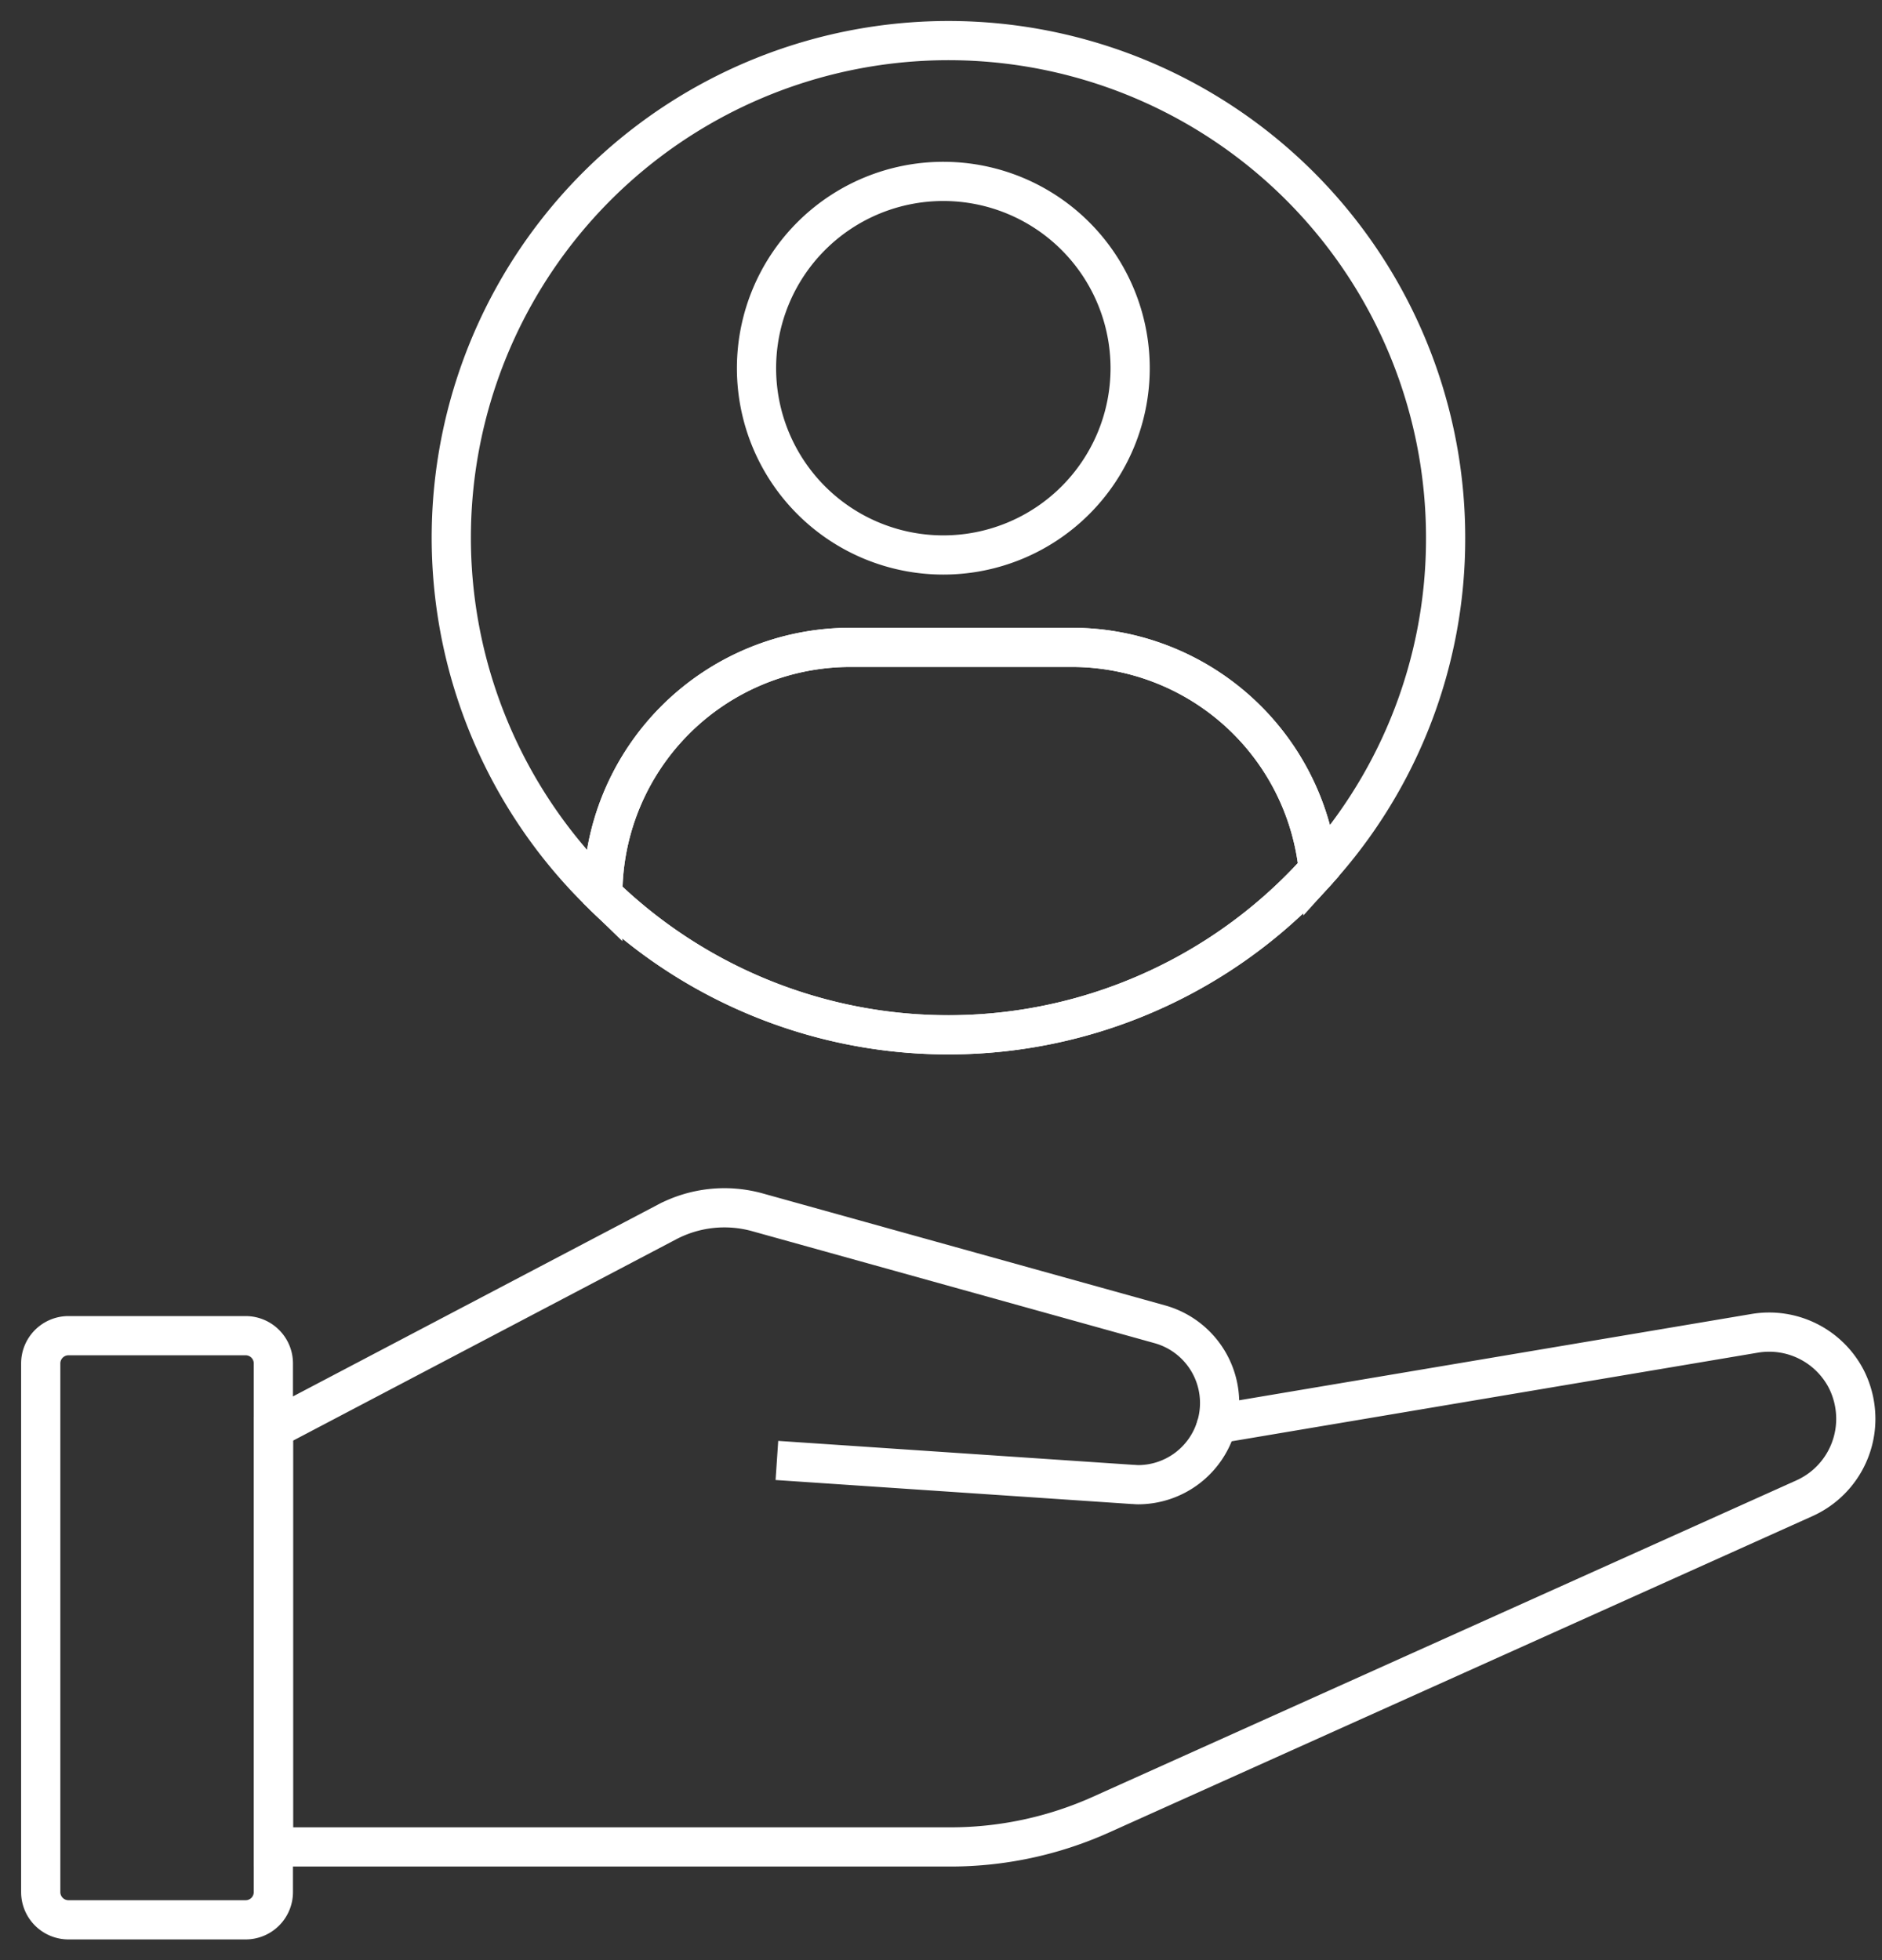 <svg xmlns="http://www.w3.org/2000/svg" width="72" height="75" viewBox="0 0 72 75"><rect x="0" y="0" width="72" height="75" fill="#333333" stroke="none"/><g id="Icon-droit-social" transform="translate(0.97 1.966)"><g id="Groupe_422" data-name="Groupe 422"><path id="Trac&#xE9;_441" data-name="Trac&#xE9; 441" d="M38.059,12.223a7.147,7.147,0,1,1-7.147-7.147A7.147,7.147,0,0,1,38.059,12.223Z" transform="translate(4.207 -0.101)" fill="none" stroke="#fff" stroke-miterlimit="10" stroke-width="1.5"></path><path id="Trac&#xE9;_442" data-name="Trac&#xE9; 442" d="M18.768,28.418a19.01,19.01,0,0,0,27.375-.966" transform="translate(3.322 3.86)" fill="none" stroke="#fff" stroke-miterlimit="10" stroke-width="1.5"></path><path id="Trac&#xE9;_443" data-name="Trac&#xE9; 443" d="M46.144,28.731a19.01,19.01,0,0,1-27.375.966,9.475,9.475,0,0,1,9.471-9.473h8.478A9.483,9.483,0,0,1,46.144,28.731Z" transform="translate(3.323 2.58)" fill="none" stroke="#fff" stroke-miterlimit="10" stroke-width="1.5"></path><path id="Trac&#xE9;_444" data-name="Trac&#xE9; 444" d="M51.886,19.521a18.893,18.893,0,0,1-4.869,12.7,9.483,9.483,0,0,0-9.424-8.506H29.114a9.476,9.476,0,0,0-9.473,9.473A19.02,19.02,0,1,1,51.886,19.521Z" transform="translate(2.449 -0.911)" fill="none" stroke="#fff" stroke-miterlimit="10" stroke-width="1.5"></path><path id="Trac&#xE9;_445" data-name="Trac&#xE9; 445" d="M68.6,46.511a3.331,3.331,0,0,1-1.956,3.04L39.709,61.667a14.042,14.042,0,0,1-5.767,1.23H8.066v-16l15.055-7.913a4.717,4.717,0,0,1,3.465-.368L41.978,42.9a3.127,3.127,0,0,1,2.179,3.811l20.567-3.465a3.324,3.324,0,0,1,3.51,1.744A3.376,3.376,0,0,1,68.6,46.511Z" transform="translate(1.428 5.806)" fill="none" stroke="#fff" stroke-miterlimit="10" stroke-width="1.5"></path><path id="Trac&#xE9;_446" data-name="Trac&#xE9; 446" d="M24.428,46.866l13.6.917c.067,0,.146.011.212.011a3.121,3.121,0,0,0,3.019-2.325" transform="translate(4.324 7.049)" fill="none" stroke="#fff" stroke-miterlimit="10" stroke-width="1.5"></path><path id="Trac&#xE9;_447" data-name="Trac&#xE9; 447" d="M8.341,64.951H1.562A1.063,1.063,0,0,1,.5,63.89V43.663A1.063,1.063,0,0,1,1.562,42.6h6.78A1.061,1.061,0,0,1,9.4,43.663V63.89A1.061,1.061,0,0,1,8.341,64.951Z" transform="translate(0.088 6.541)" fill="none" stroke="#fff" stroke-miterlimit="10" stroke-width="1.5"></path></g><rect id="Rectangle_94" data-name="Rectangle 94" width="72" height="75" transform="translate(-0.97 -1.966)" fill="none"></rect></g></svg>